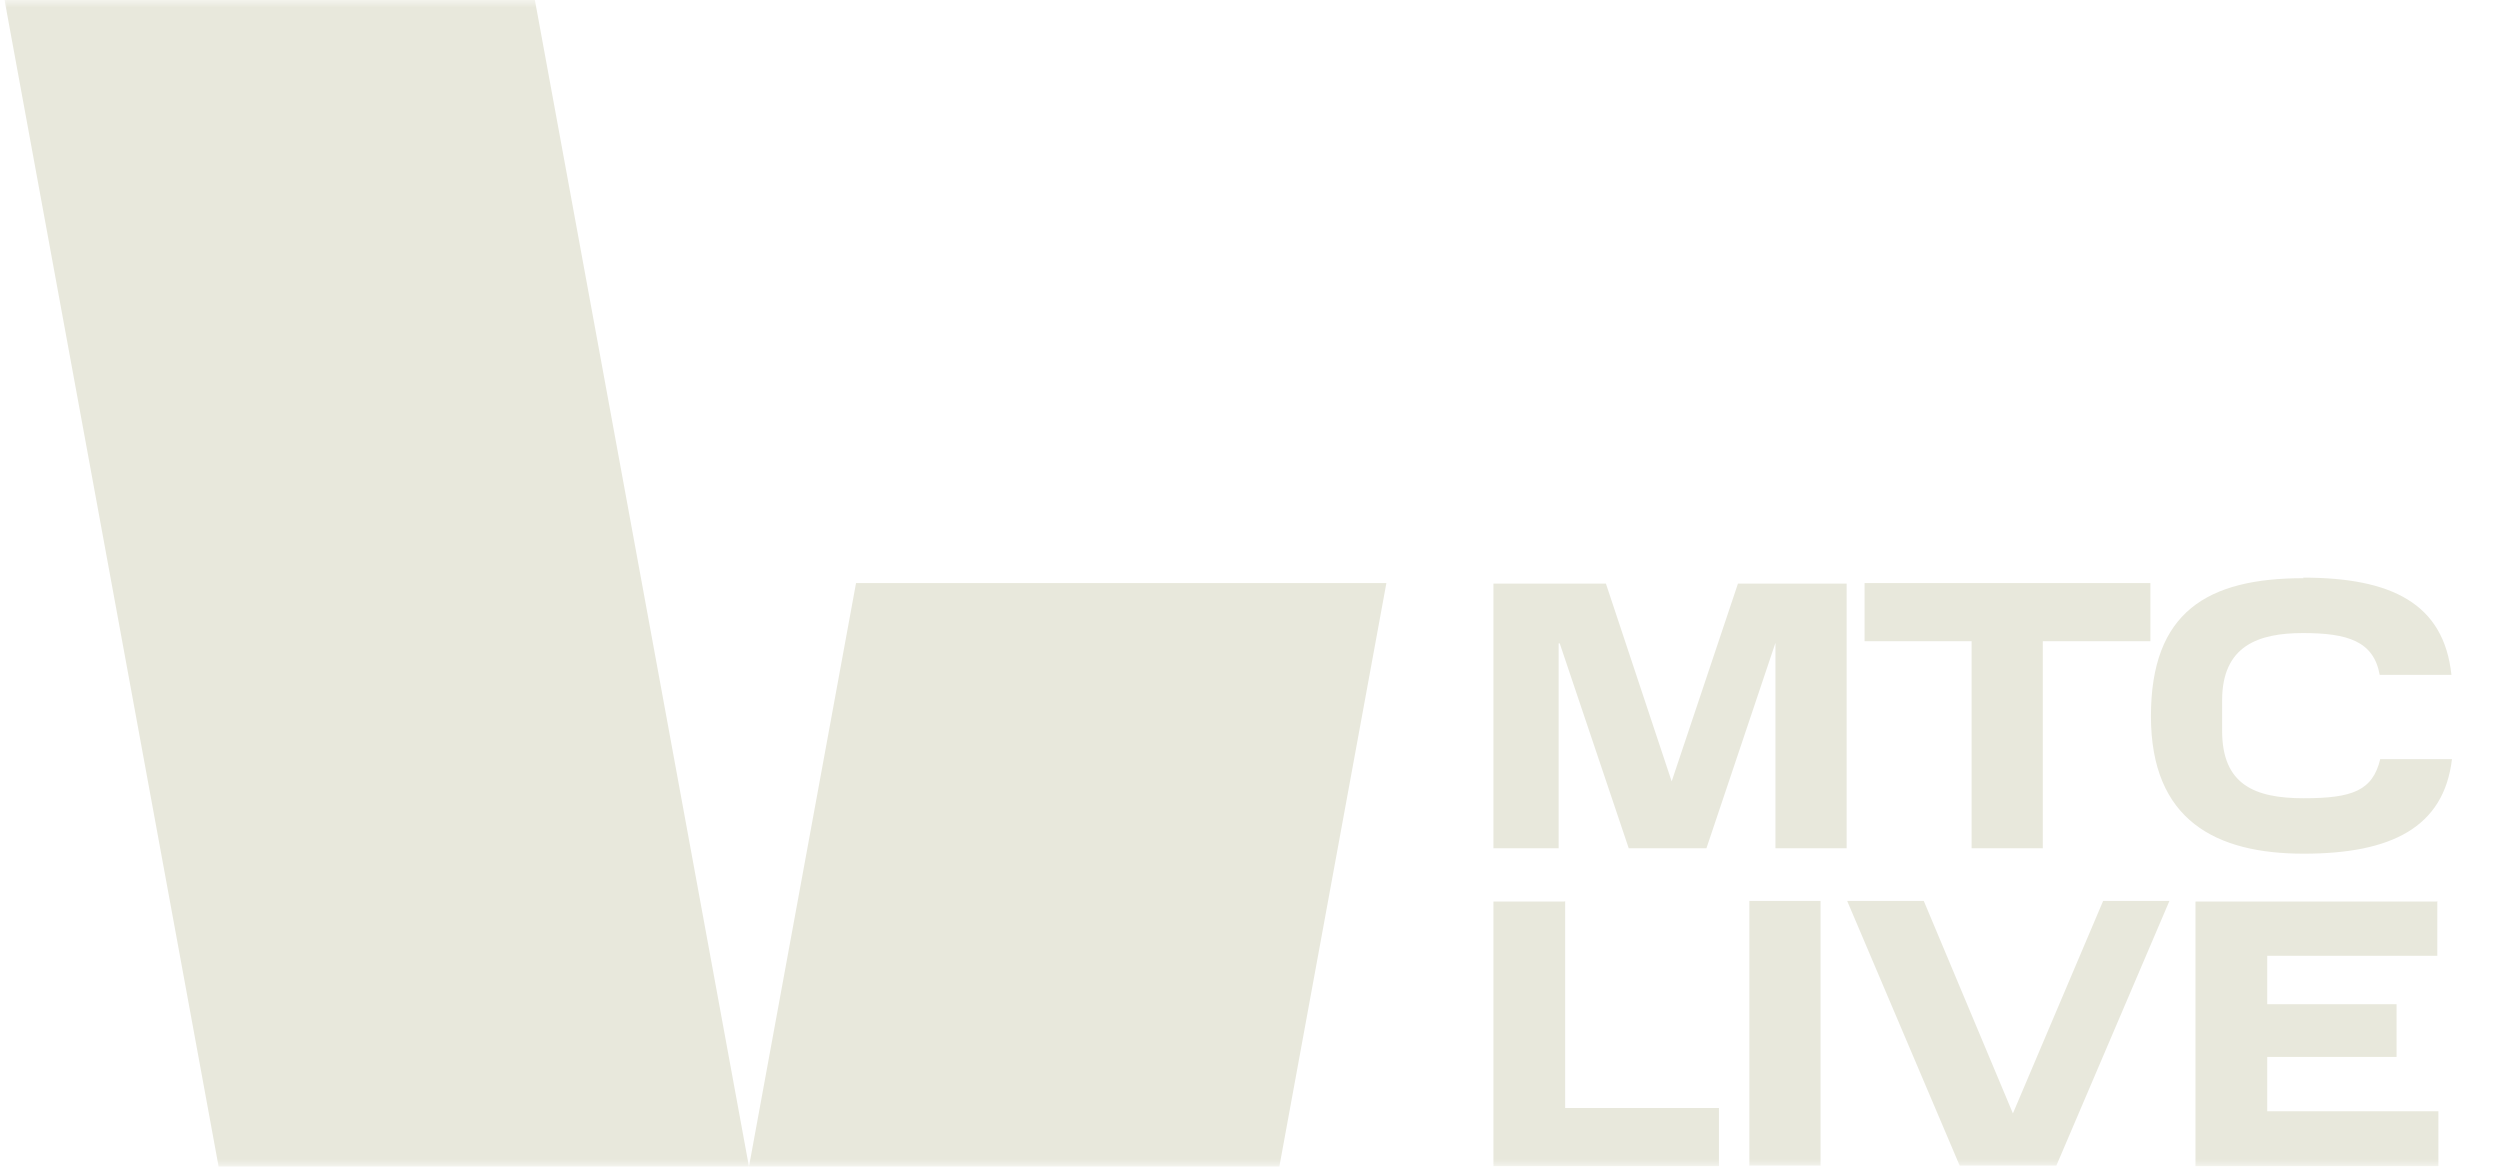 <?xml version="1.0" encoding="UTF-8"?> <svg xmlns="http://www.w3.org/2000/svg" width="165" height="77" viewBox="0 0 165 77" fill="none"><mask id="mask0_276_221" style="mask-type:luminance" maskUnits="userSpaceOnUse" x="0" y="0" width="165" height="77"><path d="M165 6.10352e-05H0V77H165V6.10352e-05Z" fill="white"></path></mask><g mask="url(#mask0_276_221)"><path fill-rule="evenodd" clip-rule="evenodd" d="M49.432 77H14.429L0.299 0H35.302L49.432 77ZM56.498 38.482L49.432 77H84.436L91.501 38.482H56.498ZM102.87 55.984V42.463H102.942L107.496 55.984H112.625L117.18 42.427V55.984H121.878V38.518H114.705L110.33 51.573L105.99 38.518H98.566V55.984H102.87ZM123.061 42.32V38.482H141.926V42.32H134.825V55.984H130.126V42.32H123.061ZM161.795 44.543C161.293 39.809 157.814 38.124 152.003 38.124L152.039 38.16C145.692 38.16 141.962 40.383 141.962 47.269C141.962 54.155 146.265 56.343 152.039 56.343C157.814 56.343 161.293 54.621 161.83 50.102H157.096C156.594 52.182 155.267 52.684 152.039 52.684C148.812 52.684 146.66 51.788 146.66 48.237V46.229C146.66 42.607 149.062 41.782 152.003 41.782C154.944 41.782 156.666 42.32 157.06 44.543H161.795ZM103.3 59.463V73.127H113.45V76.964H98.566V59.499H103.264L103.3 59.463ZM120.156 76.928V59.463H115.458V76.928H120.156ZM143.181 59.463L135.721 76.928H129.337L121.914 59.463H126.97L132.852 73.486L138.806 59.463H143.181ZM160.862 63.085V59.463L160.827 59.499H144.903V76.964H160.934V73.342H149.637V69.756H158.173V66.277H149.637V63.085H160.862Z" fill="#E8E8DC"></path></g></svg> 